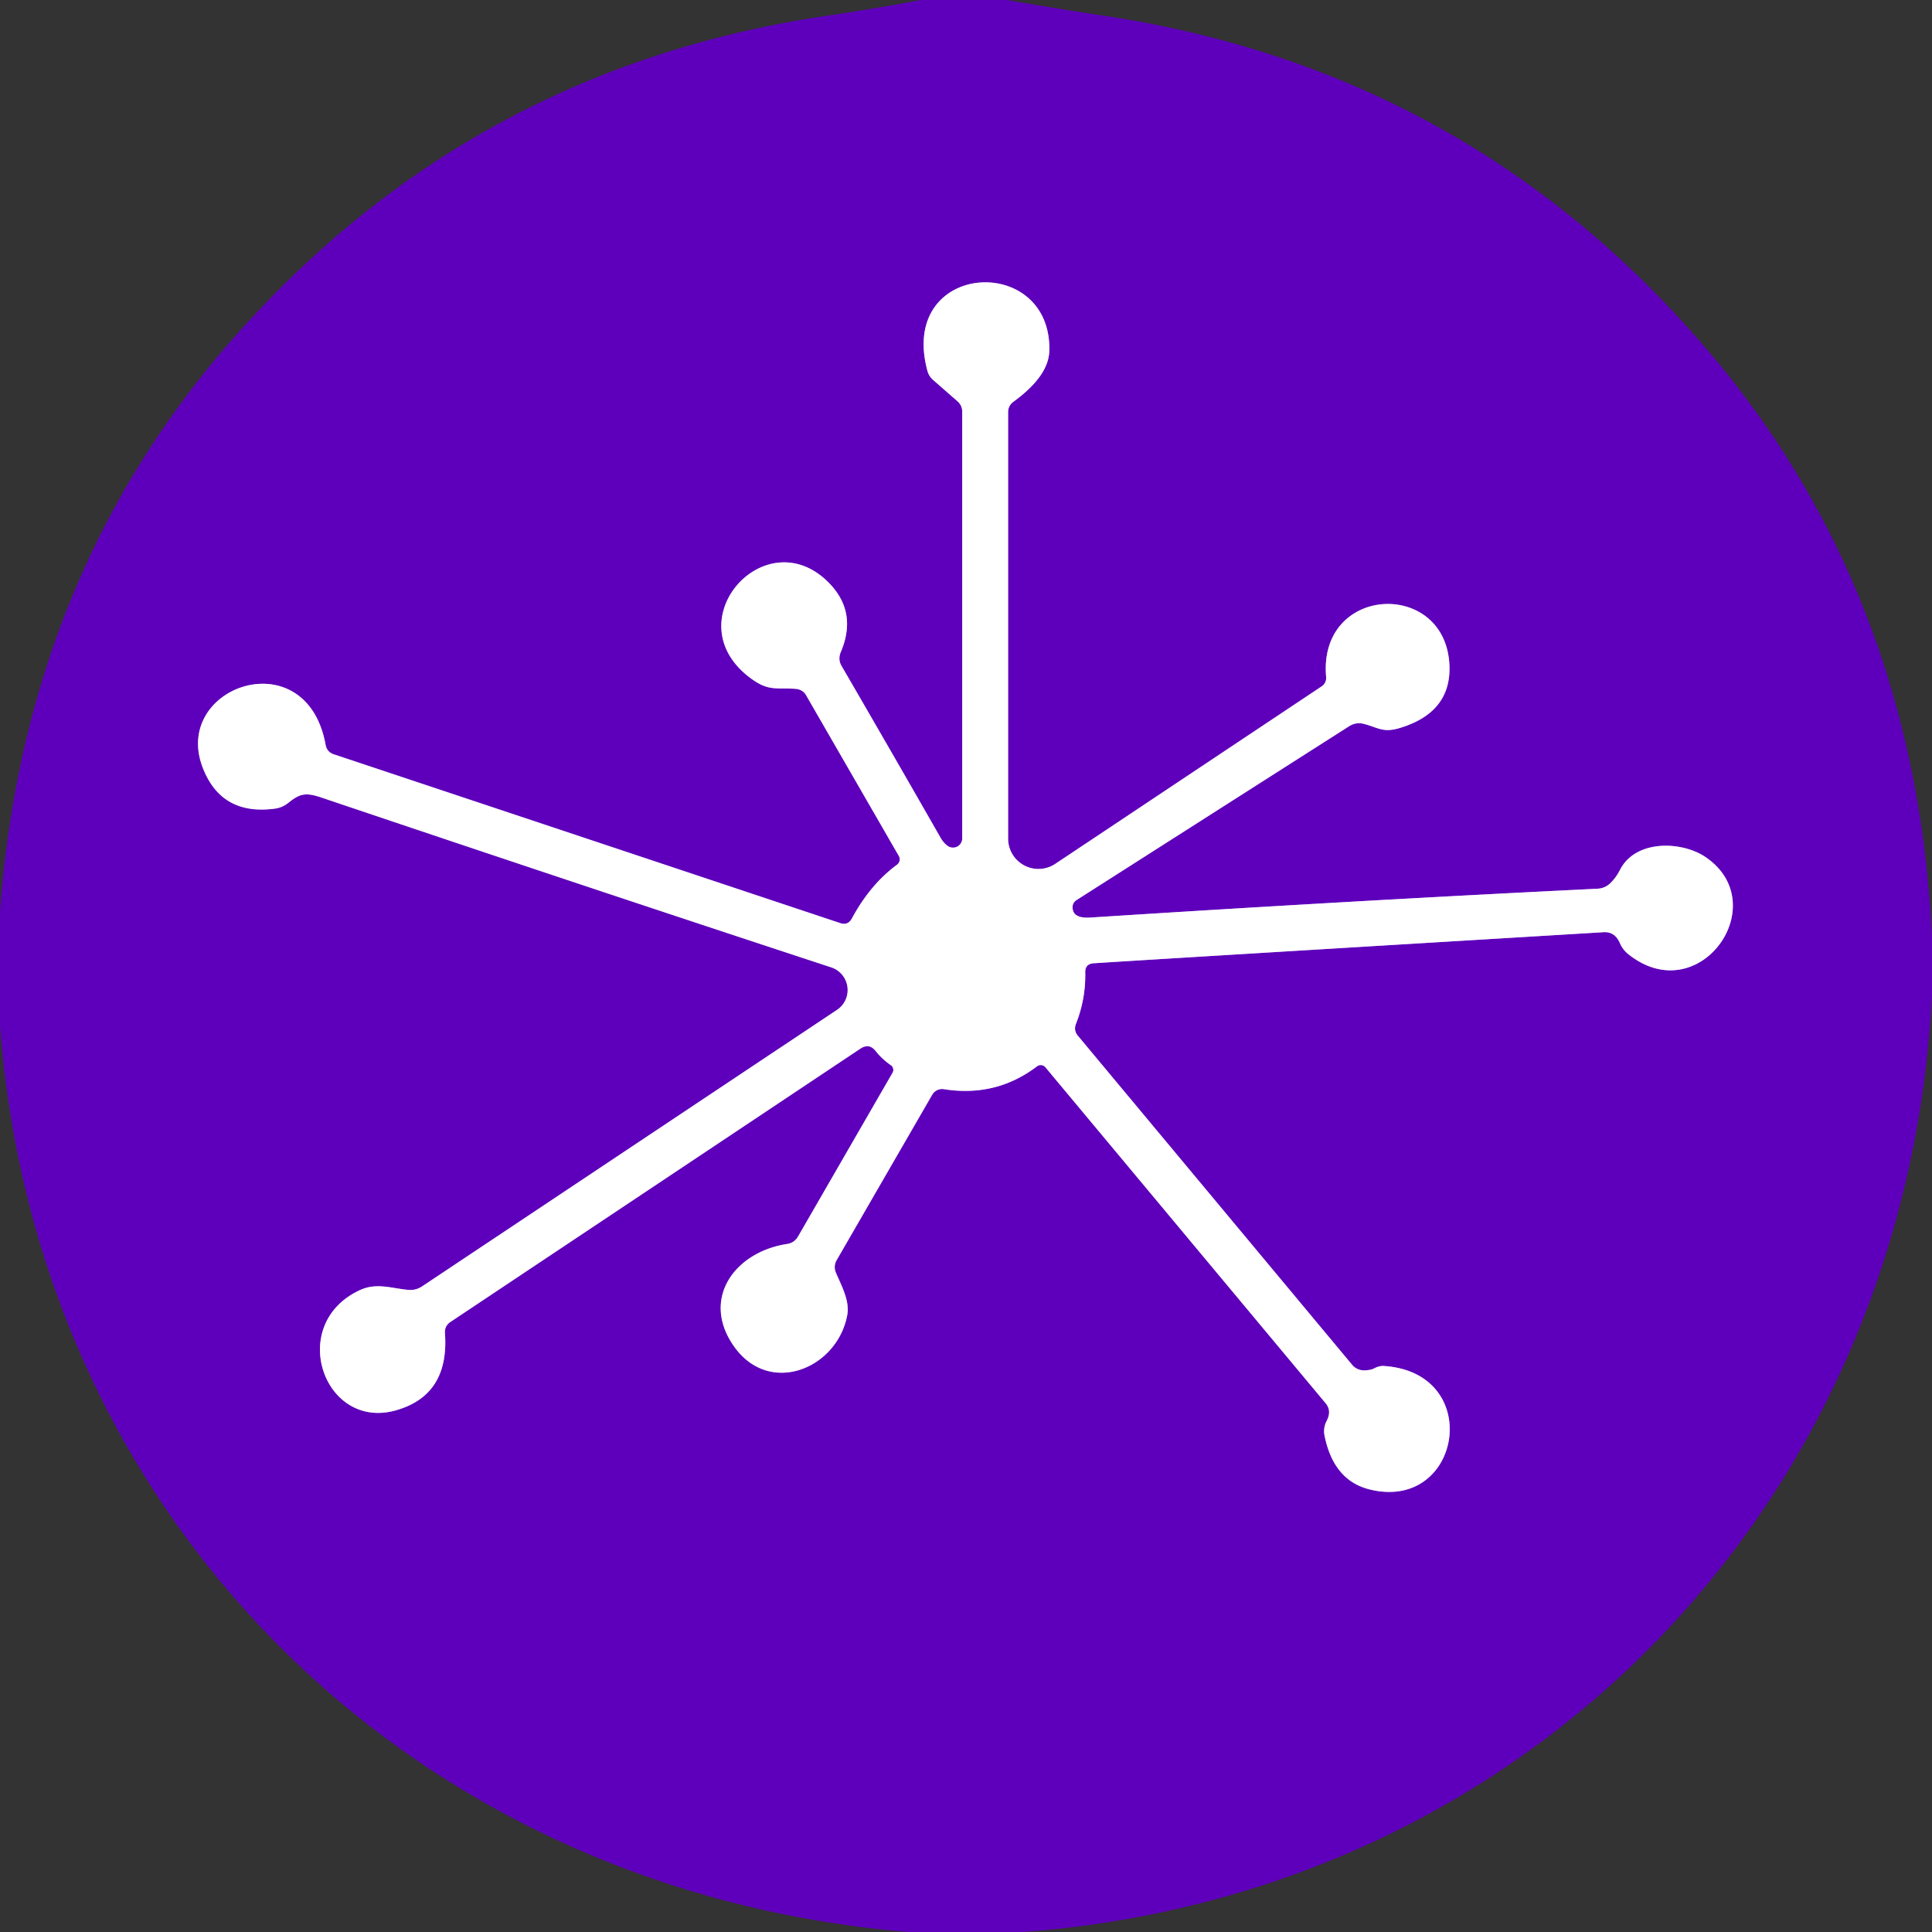 <?xml version="1.0" encoding="UTF-8" standalone="no"?>
<!DOCTYPE svg PUBLIC "-//W3C//DTD SVG 1.1//EN" "http://www.w3.org/Graphics/SVG/1.1/DTD/svg11.dtd">
<svg xmlns="http://www.w3.org/2000/svg" version="1.1" viewBox="0.00 0.00 128.00 128.00">
<rect x="0.00" y="0.00" width="128.00" height="128.00" fill="#333333" stroke="none"/>
<path stroke="#af80dd" stroke-width="2.00" fill="none" stroke-linecap="butt" vector-effect="non-scaling-stroke" d="
  M 72.45 63.82
  Q 75.28 63.63 106.25 61.76
  Q 106.99 61.72 107.32 62.48
  Q 107.52 62.94 107.91 63.24
  C 112.60 66.94 117.57 59.88 112.99 56.78
  C 111.44 55.73 108.39 55.60 107.34 57.61
  Q 107.09 58.11 106.73 58.47
  Q 106.37 58.85 105.84 58.88
  Q 89.82 59.66 72.25 60.79
  Q 71.04 60.87 71.06 60.08
  A 0.56 0.54 -16.4 0 1 71.31 59.64
  L 89.39 48.11
  A 1.20 1.19 35.2 0 1 90.32 47.95
  C 91.27 48.18 91.60 48.57 92.71 48.24
  Q 96.13 47.22 96.03 44.13
  C 95.84 38.36 87.32 38.71 87.86 44.85
  A 0.67 0.66 70.5 0 1 87.57 45.47
  L 69.92 57.23
  A 2.01 2.01 0.0 0 1 66.79 55.56
  L 66.79 27.31
  Q 66.79 26.87 67.15 26.61
  Q 69.47 24.92 69.52 23.25
  C 69.69 16.71 59.46 17.29 61.45 24.59
  A 1.23 1.20 12.9 0 0 61.83 25.18
  L 63.43 26.58
  Q 63.75 26.86 63.75 27.28
  L 63.75 55.54
  A 0.61 0.61 0.0 0 1 62.78 56.04
  Q 62.51 55.85 62.29 55.46
  Q 59.14 49.95 55.76 44.13
  Q 55.50 43.69 55.70 43.21
  Q 56.86 40.49 54.81 38.51
  C 50.58 34.42 44.53 41.34 49.91 45.06
  C 50.97 45.79 51.49 45.55 52.73 45.64
  A 0.85 0.82 -12.6 0 1 53.40 46.05
  L 59.55 56.71
  A 0.45 0.44 -33.7 0 1 59.43 57.29
  Q 57.66 58.59 56.44 60.85
  Q 56.18 61.33 55.67 61.16
  L 22.13 49.98
  Q 21.66 49.83 21.57 49.34
  C 20.30 42.35 11.33 45.47 13.44 50.88
  Q 14.68 54.06 18.24 53.57
  Q 18.71 53.50 19.09 53.20
  C 19.85 52.59 20.22 52.48 21.27 52.83
  Q 38.34 58.59 55.07 64.09
  A 1.58 1.58 0.0 0 1 55.45 66.91
  L 27.96 85.23
  Q 27.55 85.50 27.06 85.46
  C 25.89 85.35 24.93 84.96 23.81 85.49
  C 18.99 87.76 21.46 94.78 26.22 93.44
  Q 29.77 92.44 29.48 88.34
  Q 29.44 87.84 29.86 87.57
  L 57.01 69.47
  Q 57.59 69.09 58.02 69.64
  Q 58.42 70.15 59.03 70.58
  A 0.38 0.37 -56.8 0 1 59.13 71.08
  L 52.88 81.91
  Q 52.63 82.35 52.13 82.42
  C 48.63 82.96 46.36 86.13 48.71 89.31
  C 51.08 92.49 55.47 90.64 56.13 87.14
  C 56.31 86.19 55.76 85.21 55.38 84.32
  Q 55.20 83.88 55.44 83.47
  L 61.76 72.53
  A 0.76 0.75 -70.5 0 1 62.53 72.16
  Q 65.99 72.71 68.70 70.65
  A 0.41 0.41 0.0 0 1 69.27 70.72
  L 87.82 92.96
  Q 88.18 93.39 87.99 93.92
  Q 87.95 94.04 87.89 94.15
  Q 87.65 94.62 87.76 95.14
  Q 88.37 98.12 90.79 98.69
  C 96.85 100.14 98.35 90.92 91.67 90.50
  Q 91.38 90.48 91.02 90.67
  Q 90.83 90.77 90.44 90.79
  A 1.05 1.02 -20.9 0 1 89.58 90.42
  L 71.42 68.63
  Q 71.11 68.27 71.29 67.82
  Q 71.94 66.16 71.90 64.42
  Q 71.89 63.86 72.45 63.82"
/>
<path fill="#5e00bb" d="
  M 66.70 0.00
  Q 69.94 0.56 73.20 1.05
  Q 97.34 4.69 113.10 23.16
  Q 126.94 39.37 128.00 62.15
  L 128.00 65.88
  C 126.31 99.48 101.40 125.48 67.80 128.00
  L 60.17 128.00
  C 27.41 125.27 2.44 100.81 0.00 67.92
  L 0.00 60.38
  Q 1.67 37.77 15.90 21.91
  Q 31.53 4.48 54.80 1.04
  Q 57.92 0.58 61.01 0.00
  L 66.70 0.00
  Z
  M 72.45 63.82
  Q 75.28 63.63 106.25 61.76
  Q 106.99 61.72 107.32 62.48
  Q 107.52 62.94 107.91 63.24
  C 112.60 66.94 117.57 59.88 112.99 56.78
  C 111.44 55.73 108.39 55.60 107.34 57.61
  Q 107.09 58.11 106.73 58.47
  Q 106.37 58.85 105.84 58.88
  Q 89.82 59.66 72.25 60.79
  Q 71.04 60.87 71.06 60.08
  A 0.56 0.54 -16.4 0 1 71.31 59.64
  L 89.39 48.11
  A 1.20 1.19 35.2 0 1 90.32 47.95
  C 91.27 48.18 91.60 48.57 92.71 48.24
  Q 96.13 47.22 96.03 44.13
  C 95.84 38.36 87.32 38.71 87.86 44.85
  A 0.67 0.66 70.5 0 1 87.57 45.47
  L 69.92 57.23
  A 2.01 2.01 0.0 0 1 66.79 55.56
  L 66.79 27.31
  Q 66.79 26.87 67.15 26.61
  Q 69.47 24.92 69.52 23.25
  C 69.69 16.71 59.46 17.29 61.45 24.59
  A 1.23 1.20 12.9 0 0 61.83 25.18
  L 63.43 26.58
  Q 63.75 26.86 63.75 27.28
  L 63.75 55.54
  A 0.61 0.61 0.0 0 1 62.78 56.04
  Q 62.51 55.85 62.29 55.46
  Q 59.14 49.95 55.76 44.13
  Q 55.50 43.69 55.70 43.21
  Q 56.86 40.49 54.81 38.51
  C 50.58 34.42 44.53 41.34 49.91 45.06
  C 50.97 45.79 51.49 45.55 52.73 45.64
  A 0.85 0.82 -12.6 0 1 53.40 46.05
  L 59.55 56.71
  A 0.45 0.44 -33.7 0 1 59.43 57.29
  Q 57.66 58.59 56.44 60.85
  Q 56.18 61.33 55.67 61.16
  L 22.13 49.98
  Q 21.66 49.83 21.57 49.34
  C 20.30 42.35 11.33 45.47 13.44 50.88
  Q 14.68 54.06 18.24 53.57
  Q 18.71 53.50 19.09 53.20
  C 19.85 52.59 20.22 52.48 21.27 52.83
  Q 38.34 58.59 55.07 64.09
  A 1.58 1.58 0.0 0 1 55.45 66.91
  L 27.96 85.23
  Q 27.55 85.50 27.06 85.46
  C 25.89 85.35 24.93 84.96 23.81 85.49
  C 18.99 87.76 21.46 94.78 26.22 93.44
  Q 29.77 92.44 29.48 88.34
  Q 29.44 87.84 29.86 87.57
  L 57.01 69.47
  Q 57.59 69.09 58.02 69.64
  Q 58.42 70.15 59.03 70.58
  A 0.38 0.37 -56.8 0 1 59.13 71.08
  L 52.88 81.91
  Q 52.63 82.35 52.13 82.42
  C 48.63 82.96 46.36 86.13 48.71 89.31
  C 51.08 92.49 55.47 90.64 56.13 87.14
  C 56.31 86.19 55.76 85.21 55.38 84.32
  Q 55.20 83.88 55.44 83.47
  L 61.76 72.53
  A 0.76 0.75 -70.5 0 1 62.53 72.16
  Q 65.99 72.71 68.70 70.65
  A 0.41 0.41 0.0 0 1 69.27 70.72
  L 87.82 92.96
  Q 88.18 93.39 87.99 93.92
  Q 87.95 94.04 87.89 94.15
  Q 87.65 94.62 87.76 95.14
  Q 88.37 98.12 90.79 98.69
  C 96.85 100.14 98.35 90.92 91.67 90.50
  Q 91.38 90.48 91.02 90.67
  Q 90.83 90.77 90.44 90.79
  A 1.05 1.02 -20.9 0 1 89.58 90.42
  L 71.42 68.63
  Q 71.11 68.27 71.29 67.82
  Q 71.94 66.16 71.90 64.42
  Q 71.89 63.86 72.45 63.82
  Z"
/>
<path fill="#ffffff" d="
  M 71.90 64.42
  Q 71.94 66.16 71.29 67.82
  Q 71.11 68.27 71.42 68.63
  L 89.58 90.42
  A 1.05 1.02 -20.9 0 0 90.44 90.79
  Q 90.83 90.77 91.02 90.67
  Q 91.38 90.48 91.67 90.50
  C 98.35 90.92 96.85 100.14 90.79 98.69
  Q 88.37 98.12 87.76 95.14
  Q 87.65 94.62 87.89 94.15
  Q 87.95 94.04 87.99 93.92
  Q 88.18 93.39 87.82 92.96
  L 69.27 70.72
  A 0.41 0.41 0.0 0 0 68.70 70.65
  Q 65.99 72.71 62.53 72.16
  A 0.76 0.75 -70.5 0 0 61.76 72.53
  L 55.44 83.47
  Q 55.20 83.88 55.38 84.32
  C 55.76 85.21 56.31 86.19 56.13 87.14
  C 55.47 90.64 51.08 92.49 48.71 89.31
  C 46.36 86.13 48.63 82.96 52.13 82.42
  Q 52.63 82.35 52.88 81.91
  L 59.13 71.08
  A 0.38 0.37 -56.8 0 0 59.03 70.58
  Q 58.42 70.15 58.02 69.64
  Q 57.59 69.09 57.01 69.47
  L 29.86 87.57
  Q 29.44 87.84 29.48 88.34
  Q 29.77 92.44 26.22 93.44
  C 21.46 94.78 18.99 87.76 23.81 85.49
  C 24.93 84.96 25.89 85.35 27.06 85.46
  Q 27.55 85.50 27.96 85.23
  L 55.45 66.91
  A 1.58 1.58 0.0 0 0 55.07 64.09
  Q 38.34 58.59 21.27 52.83
  C 20.22 52.48 19.85 52.59 19.09 53.20
  Q 18.71 53.50 18.24 53.57
  Q 14.68 54.06 13.44 50.88
  C 11.33 45.47 20.30 42.35 21.57 49.34
  Q 21.66 49.83 22.13 49.98
  L 55.67 61.16
  Q 56.18 61.33 56.44 60.85
  Q 57.66 58.59 59.43 57.29
  A 0.45 0.44 -33.7 0 0 59.55 56.71
  L 53.40 46.05
  A 0.85 0.82 -12.6 0 0 52.73 45.64
  C 51.49 45.55 50.97 45.79 49.91 45.06
  C 44.53 41.34 50.58 34.42 54.81 38.51
  Q 56.86 40.49 55.70 43.21
  Q 55.50 43.69 55.76 44.13
  Q 59.14 49.95 62.29 55.46
  Q 62.51 55.85 62.78 56.04
  A 0.61 0.61 0.0 0 0 63.75 55.54
  L 63.75 27.28
  Q 63.75 26.86 63.43 26.58
  L 61.83 25.18
  A 1.23 1.20 12.9 0 1 61.45 24.59
  C 59.46 17.29 69.69 16.71 69.52 23.25
  Q 69.47 24.92 67.15 26.61
  Q 66.79 26.87 66.79 27.31
  L 66.79 55.56
  A 2.01 2.01 0.0 0 0 69.92 57.23
  L 87.57 45.47
  A 0.67 0.66 70.5 0 0 87.86 44.85
  C 87.32 38.71 95.84 38.36 96.03 44.13
  Q 96.13 47.22 92.71 48.24
  C 91.60 48.57 91.27 48.18 90.32 47.95
  A 1.20 1.19 35.2 0 0 89.39 48.11
  L 71.31 59.64
  A 0.56 0.54 -16.4 0 0 71.06 60.08
  Q 71.04 60.87 72.25 60.79
  Q 89.82 59.66 105.84 58.88
  Q 106.37 58.85 106.73 58.47
  Q 107.09 58.11 107.34 57.61
  C 108.39 55.60 111.44 55.73 112.99 56.78
  C 117.57 59.88 112.60 66.94 107.91 63.24
  Q 107.52 62.94 107.32 62.48
  Q 106.99 61.72 106.25 61.76
  Q 75.28 63.63 72.45 63.82
  Q 71.89 63.86 71.90 64.42
  Z"
/>
</svg>
